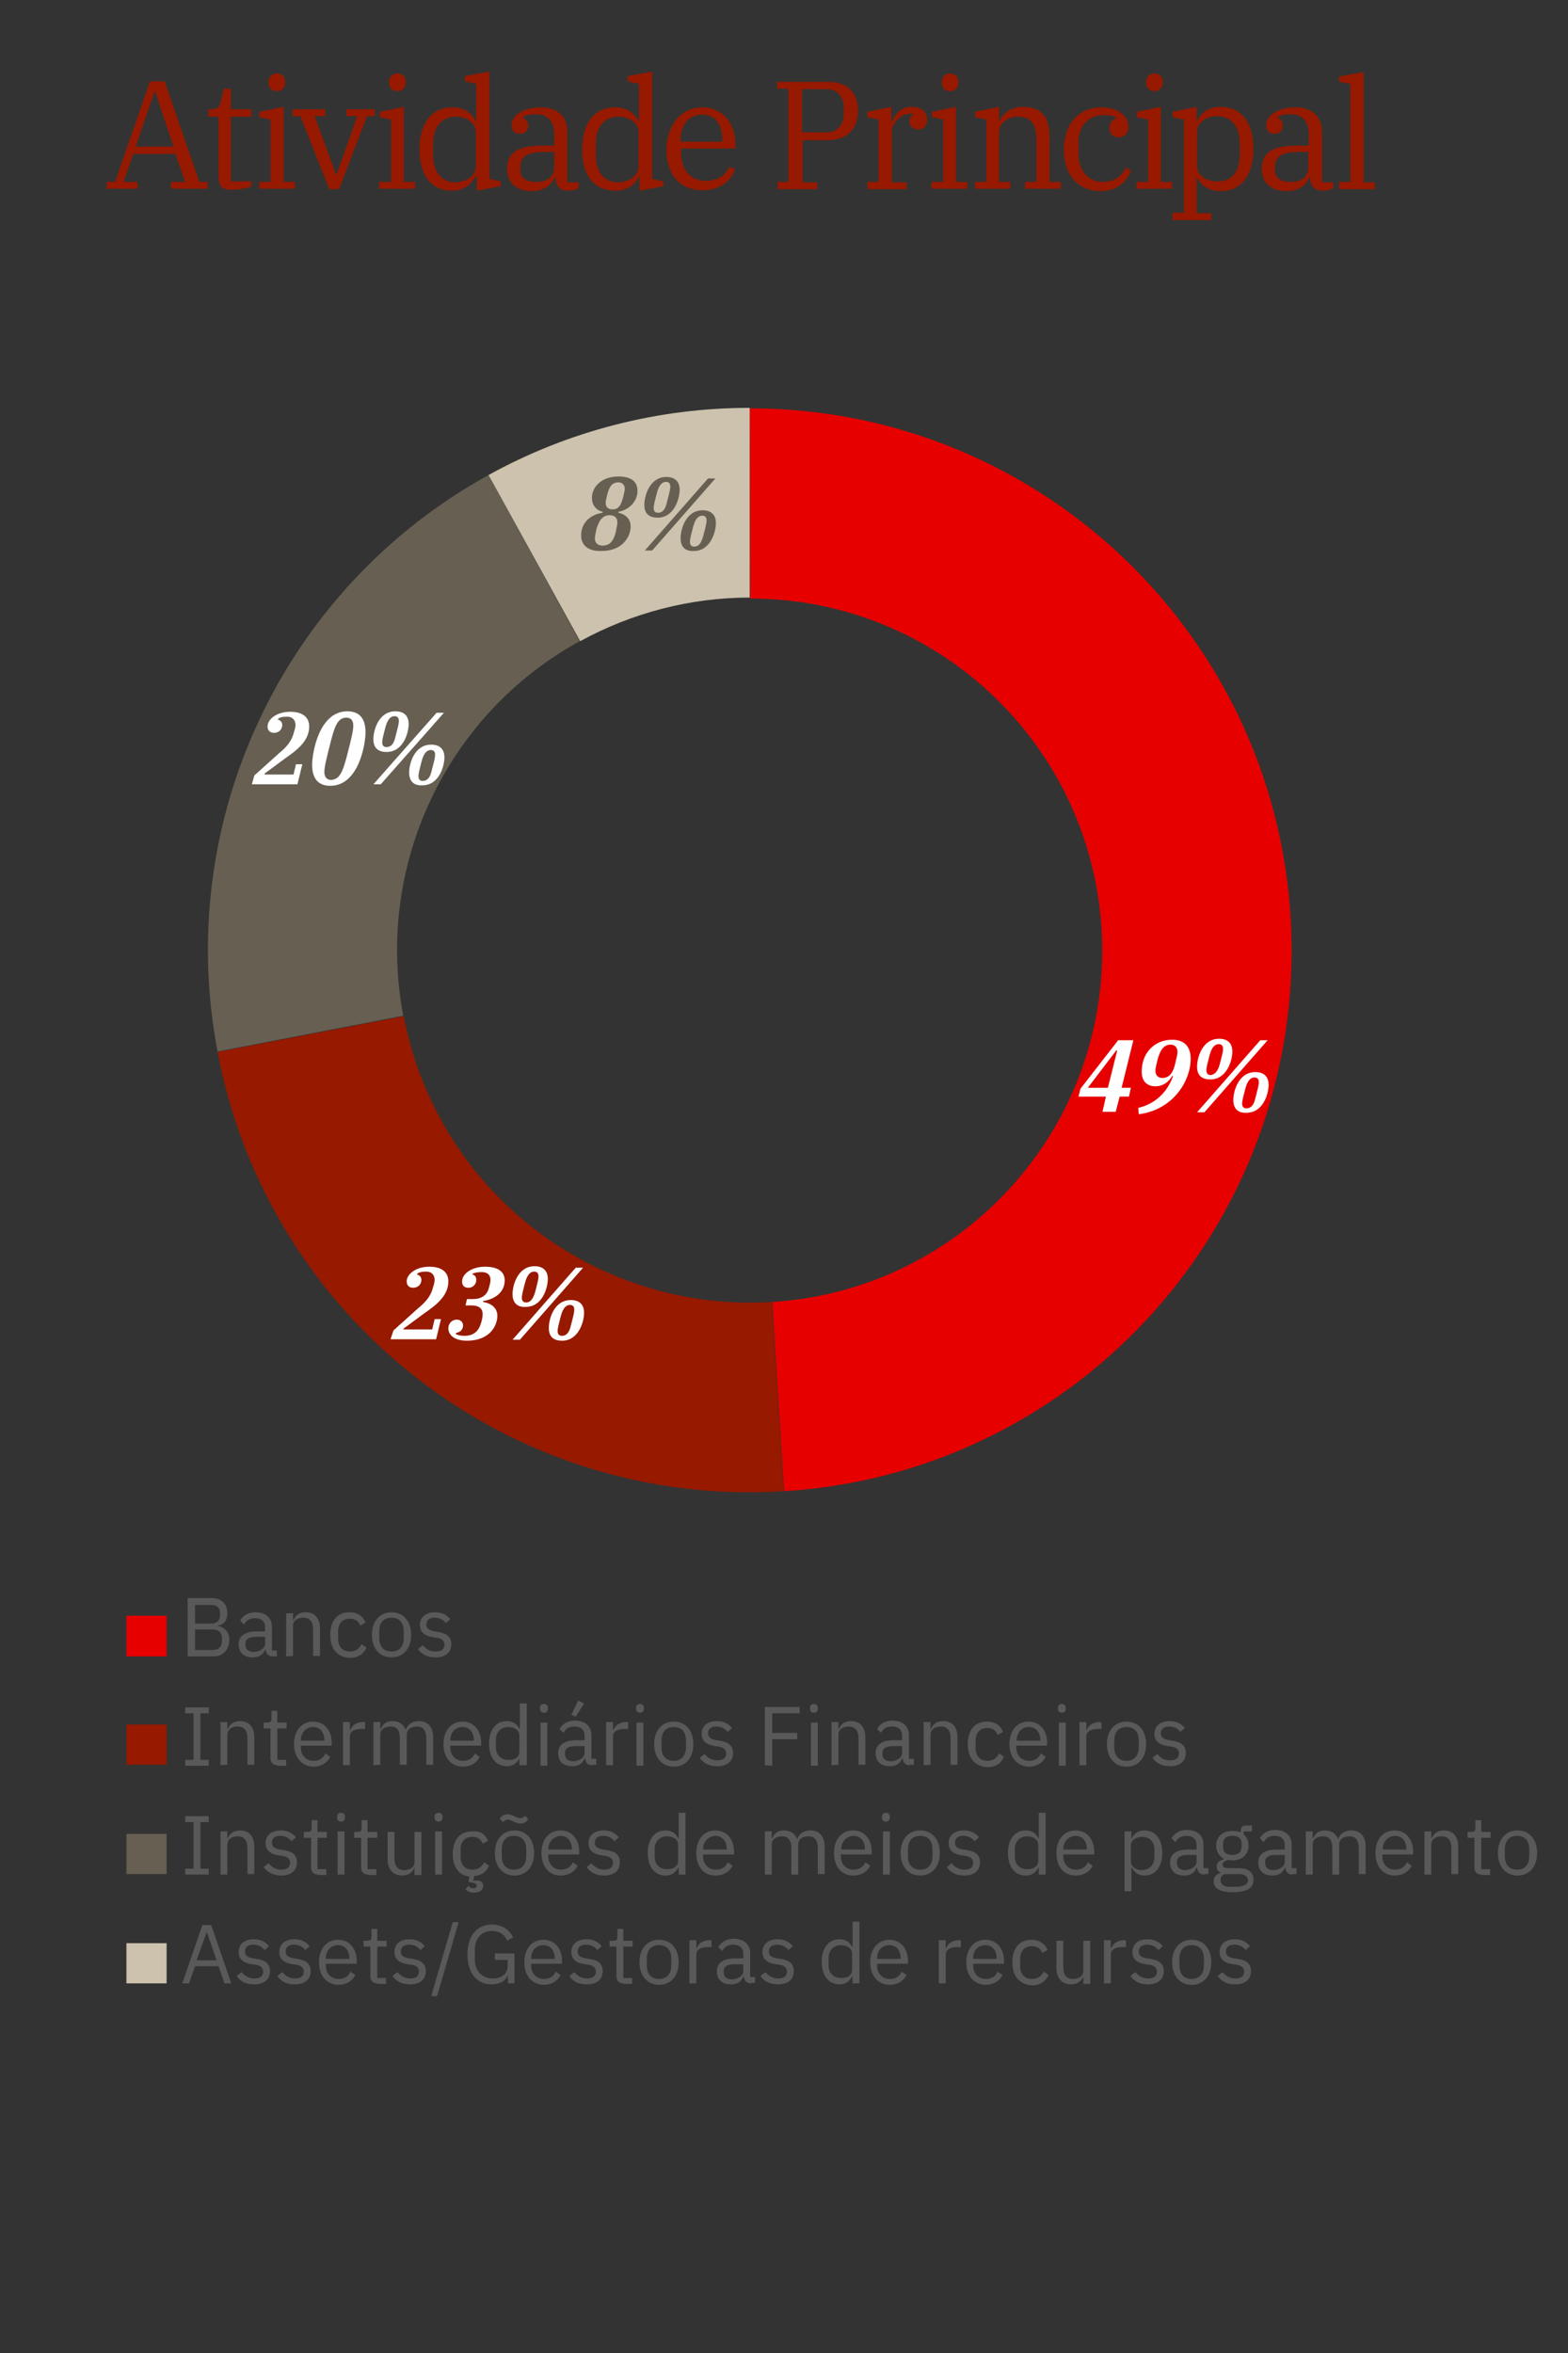<svg xmlns="http://www.w3.org/2000/svg" xmlns:xlink="http://www.w3.org/1999/xlink" id="Camada_1" x="0px" y="0px" viewBox="0 0 320 480" style="enable-background:new 0 0 320 480;" xml:space="preserve"><rect x="0" y="0" width="320" height="480" fill="#333333" stroke="none"/><style type="text/css">	.st0{fill-rule:evenodd;clip-rule:evenodd;fill:#E60000;}	.st1{fill-rule:evenodd;clip-rule:evenodd;fill:#961900;}	.st2{fill-rule:evenodd;clip-rule:evenodd;fill:#665F52;}	.st3{fill-rule:evenodd;clip-rule:evenodd;fill:#CCC2AD;}	.st4{fill:#595959;}	.st5{fill:#FFFFFF;}	.st6{fill:#665F52;}	.st7{fill:#961900;}</style><g>	<path class="st0" d="M153,83.3c61.1,0,110.6,49.5,110.6,110.6c0,58.4-45.4,106.7-103.6,110.3l-2.4-38.6  c39.6-2.5,69.7-36.6,67.2-76.2c-2.4-37.9-33.8-67.3-71.7-67.3L153,83.3z"></path></g><g>	<path class="st1" d="M159.9,304.2c-55.6,3.5-105.1-34.9-115.5-89.6l38-7.3c6.8,35.6,39,60.5,75.1,58.3L159.9,304.2z"></path></g><g>	<path class="st2" d="M44.4,214.5c-9-47,13.4-94.5,55.3-117.6l18.6,33.9c-27.3,15-41.8,45.9-36,76.4L44.4,214.5z"></path></g><g>	<path class="st3" d="M99.7,96.9c16.3-9,34.6-13.7,53.3-13.7v38.7c-12.1,0-24,3.1-34.6,8.9L99.7,96.9z"></path></g><g>	<polygon class="st0" points="25.8,329.6 34,329.6 34,337.9 25.8,337.9  "></polygon></g><g>	<g>		<g>			<path class="st4" d="M38.3,326h4.9c2,0,3.2,1.2,3.2,3.1c0,1.8-1.1,2.4-1.9,2.5v0.1c0.8,0.1,2.3,0.8,2.3,2.8s-1.3,3.4-3.1,3.4    h-5.4V326z M39.8,331.2h3.3c1.1,0,1.8-0.6,1.8-1.6V329c0-1.1-0.7-1.6-1.8-1.6h-3.3V331.2z M39.8,336.6h3.5c1.2,0,2-0.6,2-1.8    v-0.6c0-1.2-0.7-1.8-2-1.8h-3.5V336.6z"></path>			<path class="st4" d="M55.7,337.9c-1,0-1.4-0.6-1.5-1.4h-0.1c-0.4,1.1-1.3,1.6-2.5,1.6c-1.9,0-2.9-1-2.9-2.7    c0-1.6,1.2-2.6,3.7-2.6h1.7V332c0-1.2-0.7-1.9-2.1-1.9c-1.1,0-1.8,0.5-2.2,1.3l-0.8-0.8c0.5-0.9,1.5-1.7,3.1-1.7    c2.1,0,3.4,1.1,3.4,3v4.8h1v1.2H55.7z M54.1,335.3v-1.4h-1.8c-1.5,0-2.2,0.5-2.2,1.3v0.4c0,0.9,0.7,1.4,1.7,1.4    C53.2,336.9,54.1,336.2,54.1,335.3z"></path>			<path class="st4" d="M58.4,337.9v-8.8h1.4v1.4h0.1c0.4-1,1.2-1.6,2.5-1.6c1.8,0,2.9,1.2,2.9,3.3v5.6h-1.4v-5.4    c0-1.6-0.7-2.4-2-2.4c-1.1,0-2.1,0.5-2.1,1.7v6.1L58.4,337.9L58.4,337.9z"></path>			<path class="st4" d="M67.4,333.5c0-2.8,1.4-4.6,3.9-4.6c1.7,0,2.8,0.8,3.3,2.1l-1.1,0.6c-0.3-0.9-1.1-1.4-2.1-1.4    c-1.6,0-2.4,1.1-2.4,2.6v1.5c0,1.5,0.8,2.6,2.4,2.6c1.1,0,1.9-0.5,2.4-1.5l1,0.7c-0.6,1.3-1.7,2.1-3.4,2.1    C68.8,338.1,67.4,336.3,67.4,333.5z"></path>			<path class="st4" d="M75.9,333.5c0-2.8,1.6-4.6,4-4.6s4,1.8,4,4.6c0,2.8-1.6,4.6-4,4.6S75.9,336.3,75.9,333.5z M82.4,334.1v-1.3    c0-1.9-1-2.8-2.5-2.8s-2.5,0.9-2.5,2.8v1.3c0,1.9,1,2.8,2.5,2.8S82.4,336,82.4,334.1z"></path>			<path class="st4" d="M85.3,336.4l1-0.8c0.7,0.9,1.5,1.3,2.6,1.3c1.2,0,1.8-0.5,1.8-1.4c0-0.7-0.4-1.2-1.5-1.4l-0.7-0.1    c-1.6-0.2-2.8-0.9-2.8-2.5c0-1.7,1.3-2.6,3.1-2.6c1.4,0,2.3,0.5,3.1,1.4l-0.9,0.8c-0.4-0.5-1.1-1.1-2.3-1.1    c-1.1,0-1.7,0.5-1.7,1.4c0,0.8,0.6,1.2,1.7,1.4l0.7,0.1c1.9,0.3,2.7,1.1,2.7,2.5c0,1.7-1.2,2.7-3.2,2.7    C87.1,338.1,86,337.4,85.3,336.4z"></path>		</g>	</g></g><g>	<polygon class="st1" points="25.8,351.8 34,351.8 34,360 25.8,360  "></polygon></g><g>	<g>		<g>			<path class="st4" d="M37.8,360.1V359h1.7v-9.5h-1.7v-1.2h4.8v1.2h-1.7v9.5h1.7v1.2h-4.8V360.1z"></path>			<path class="st4" d="M45,360.1v-8.8h1.4v1.4h0.1c0.4-1,1.2-1.6,2.5-1.6c1.8,0,2.9,1.2,2.9,3.3v5.6h-1.4v-5.4c0-1.6-0.7-2.4-2-2.4    c-1.1,0-2.1,0.5-2.1,1.7v6.1L45,360.1L45,360.1z"></path>			<path class="st4" d="M56.6,360.1c-0.9,0-1.4-0.6-1.4-1.4v-6.1h-1.4v-1.2h0.8c0.6,0,0.8-0.2,0.8-0.8V349h1.2v2.4h1.9v1.2h-1.9v6.4    h1.8v1.2h-1.8V360.1z"></path>			<path class="st4" d="M60,355.8c0-2.8,1.6-4.6,3.9-4.6s3.8,1.8,3.8,4.3v0.6h-6.3v0.4c0,1.5,1,2.7,2.6,2.7c1.1,0,2-0.5,2.4-1.5    l1,0.7c-0.6,1.2-1.8,2-3.5,2C61.6,360.3,60,358.5,60,355.8z M61.4,355v0.1h4.8v-0.2c0-1.5-0.9-2.6-2.3-2.6    C62.5,352.3,61.4,353.4,61.4,355z"></path>			<path class="st4" d="M70,360.1v-8.8h1.4v1.6h0.1c0.3-0.8,1.1-1.6,2.5-1.6h0.5v1.4h-0.8c-1.5,0-2.3,0.6-2.3,1.5v5.9H70z"></path>			<path class="st4" d="M76.2,360.1v-8.8h1.4v1.4h0.1c0.4-0.9,1-1.6,2.4-1.6c1.2,0,2.2,0.5,2.7,1.8l0,0c0.3-1,1.2-1.8,2.7-1.8    c1.8,0,2.9,1.2,2.9,3.3v5.6H87v-5.4c0-1.5-0.6-2.4-1.9-2.4c-1.1,0-2.1,0.5-2.1,1.7v6.1h-1.4v-5.4c0-1.6-0.6-2.4-1.9-2.4    c-1.1,0-2.1,0.5-2.1,1.7v6.1L76.2,360.1L76.2,360.1z"></path>			<path class="st4" d="M90.5,355.8c0-2.8,1.6-4.6,3.9-4.6s3.8,1.8,3.8,4.3v0.6h-6.3v0.4c0,1.5,1,2.7,2.6,2.7c1.1,0,2-0.5,2.4-1.5    l1,0.7c-0.6,1.2-1.8,2-3.5,2C92,360.3,90.5,358.5,90.5,355.8z M91.9,355v0.1h4.8v-0.2c0-1.5-0.9-2.6-2.3-2.6    C92.9,352.3,91.9,353.4,91.9,355z"></path>			<path class="st4" d="M106,358.7L106,358.7c-0.6,1.1-1.4,1.6-2.6,1.6c-2.2,0-3.6-1.8-3.6-4.6s1.4-4.6,3.6-4.6    c1.2,0,2.1,0.5,2.6,1.6h0.1v-5.2h1.4v12.6H106V358.7z M106,357.3V354c0-1-1-1.7-2.3-1.7c-1.5,0-2.5,1.1-2.5,2.6v1.5    c0,1.6,1,2.6,2.5,2.6C105,359.1,106,358.5,106,357.3z"></path>			<path class="st4" d="M110.2,348.6v-0.2c0-0.5,0.3-0.8,0.8-0.8s0.8,0.3,0.8,0.8v0.2c0,0.5-0.3,0.8-0.8,0.8S110.2,349,110.2,348.6z     M110.3,351.4h1.4v8.8h-1.4V351.4z"></path>			<path class="st4" d="M120.9,360.1c-1,0-1.4-0.6-1.5-1.4h-0.1c-0.4,1.1-1.3,1.6-2.5,1.6c-1.9,0-2.9-1-2.9-2.7    c0-1.6,1.2-2.6,3.7-2.6h1.7v-0.9c0-1.2-0.7-1.9-2.1-1.9c-1.1,0-1.8,0.5-2.2,1.3l-0.8-0.8c0.5-0.9,1.5-1.7,3.1-1.7    c2.1,0,3.4,1.1,3.4,3v4.8h1v1.2h-0.8V360.1z M119.3,357.6v-1.4h-1.8c-1.5,0-2.2,0.5-2.2,1.3v0.4c0,0.9,0.7,1.4,1.7,1.4    C118.4,359.2,119.3,358.5,119.3,357.6z M117.5,350.2l-0.9-0.4l1.4-2.9l1.2,0.6L117.5,350.2z"></path>			<path class="st4" d="M123.7,360.1v-8.8h1.4v1.6h0.1c0.3-0.8,1.1-1.6,2.5-1.6h0.5v1.4h-0.8c-1.5,0-2.3,0.6-2.3,1.5v5.9H123.7z"></path>			<path class="st4" d="M129.8,348.6v-0.2c0-0.5,0.3-0.8,0.8-0.8s0.8,0.3,0.8,0.8v0.2c0,0.5-0.3,0.8-0.8,0.8S129.8,349,129.8,348.6z     M129.9,351.4h1.4v8.8h-1.4V351.4z"></path>			<path class="st4" d="M133.5,355.8c0-2.8,1.6-4.6,4-4.6s4,1.8,4,4.6c0,2.8-1.6,4.6-4,4.6S133.5,358.5,133.5,355.8z M140,356.4    v-1.3c0-1.9-1-2.8-2.5-2.8s-2.5,0.9-2.5,2.8v1.3c0,1.9,1,2.8,2.5,2.8S140,358.2,140,356.4z"></path>			<path class="st4" d="M142.8,358.6l1-0.8c0.7,0.9,1.5,1.3,2.6,1.3c1.2,0,1.8-0.5,1.8-1.4c0-0.7-0.4-1.2-1.5-1.4l-0.7-0.1    c-1.6-0.2-2.8-0.9-2.8-2.5c0-1.7,1.3-2.6,3.1-2.6c1.4,0,2.3,0.5,3.1,1.4l-0.9,0.8c-0.4-0.5-1.1-1.1-2.3-1.1    c-1.1,0-1.7,0.5-1.7,1.4c0,0.8,0.6,1.2,1.7,1.4l0.7,0.1c1.9,0.3,2.7,1.1,2.7,2.5c0,1.7-1.2,2.7-3.2,2.7    C144.7,360.3,143.6,359.7,142.8,358.6z"></path>			<path class="st4" d="M156.1,360.1v-11.9h7.1v1.3h-5.6v4h5.1v1.3h-5.1v5.4L156.1,360.1L156.1,360.1z"></path>			<path class="st4" d="M165.3,348.6v-0.2c0-0.5,0.3-0.8,0.8-0.8s0.8,0.3,0.8,0.8v0.2c0,0.5-0.3,0.8-0.8,0.8S165.3,349,165.3,348.6z     M165.5,351.4h1.4v8.8h-1.4V351.4z"></path>			<path class="st4" d="M169.7,360.1v-8.8h1.4v1.4h0.1c0.4-1,1.2-1.6,2.5-1.6c1.8,0,2.9,1.2,2.9,3.3v5.6h-1.4v-5.4    c0-1.6-0.7-2.4-2-2.4c-1.1,0-2.1,0.5-2.1,1.7v6.1L169.7,360.1L169.7,360.1z"></path>			<path class="st4" d="M185.7,360.1c-1,0-1.4-0.6-1.5-1.4h-0.1c-0.4,1.1-1.3,1.6-2.5,1.6c-1.9,0-2.9-1-2.9-2.7    c0-1.6,1.2-2.6,3.7-2.6h1.7v-0.9c0-1.2-0.7-1.9-2.1-1.9c-1.1,0-1.8,0.5-2.2,1.3l-0.8-0.8c0.5-0.9,1.5-1.7,3.1-1.7    c2.1,0,3.4,1.1,3.4,3v4.8h1v1.2h-0.8V360.1z M184.1,357.6v-1.4h-1.8c-1.5,0-2.2,0.5-2.2,1.3v0.4c0,0.9,0.7,1.4,1.7,1.4    C183.2,359.2,184.1,358.5,184.1,357.6z"></path>			<path class="st4" d="M188.5,360.1v-8.8h1.4v1.4h0.1c0.4-1,1.2-1.6,2.5-1.6c1.8,0,2.9,1.2,2.9,3.3v5.6H194v-5.4    c0-1.6-0.7-2.4-2-2.4c-1.1,0-2.1,0.5-2.1,1.7v6.1L188.5,360.1L188.5,360.1z"></path>			<path class="st4" d="M197.5,355.8c0-2.8,1.4-4.6,3.9-4.6c1.7,0,2.8,0.8,3.3,2.1l-1.1,0.6c-0.3-0.9-1.1-1.4-2.1-1.4    c-1.6,0-2.4,1.1-2.4,2.6v1.5c0,1.5,0.8,2.6,2.4,2.6c1.1,0,1.9-0.5,2.4-1.5l1,0.7c-0.6,1.3-1.7,2.1-3.4,2.1    C198.9,360.3,197.5,358.6,197.5,355.8z"></path>			<path class="st4" d="M206,355.8c0-2.8,1.6-4.6,3.9-4.6c2.3,0,3.8,1.8,3.8,4.3v0.6h-6.3v0.4c0,1.5,1,2.7,2.6,2.7    c1.1,0,2-0.5,2.4-1.5l1,0.7c-0.6,1.2-1.8,2-3.5,2C207.6,360.3,206,358.5,206,355.8z M207.5,355v0.1h4.8v-0.2    c0-1.5-0.9-2.6-2.3-2.6C208.5,352.3,207.5,353.4,207.5,355z"></path>			<path class="st4" d="M215.9,348.6v-0.2c0-0.5,0.3-0.8,0.8-0.8s0.8,0.3,0.8,0.8v0.2c0,0.5-0.3,0.8-0.8,0.8S215.9,349,215.9,348.6z     M216.1,351.4h1.4v8.8h-1.4V351.4z"></path>			<path class="st4" d="M220.3,360.1v-8.8h1.4v1.6h0.1c0.3-0.8,1.1-1.6,2.5-1.6h0.5v1.4H224c-1.5,0-2.3,0.6-2.3,1.5v5.9H220.3z"></path>			<path class="st4" d="M225.9,355.8c0-2.8,1.6-4.6,4-4.6s4,1.8,4,4.6c0,2.8-1.6,4.6-4,4.6S225.9,358.5,225.9,355.8z M232.4,356.4    v-1.3c0-1.9-1-2.8-2.5-2.8s-2.5,0.9-2.5,2.8v1.3c0,1.9,1,2.8,2.5,2.8S232.4,358.2,232.4,356.4z"></path>			<path class="st4" d="M235.2,358.6l1-0.8c0.7,0.9,1.5,1.3,2.6,1.3c1.2,0,1.8-0.5,1.8-1.4c0-0.7-0.4-1.2-1.5-1.4l-0.7-0.1    c-1.6-0.2-2.8-0.9-2.8-2.5c0-1.7,1.3-2.6,3.1-2.6c1.4,0,2.3,0.5,3.1,1.4l-0.9,0.8c-0.4-0.5-1.1-1.1-2.3-1.1    c-1.1,0-1.7,0.5-1.7,1.4c0,0.8,0.6,1.2,1.7,1.4l0.7,0.1c1.9,0.3,2.7,1.1,2.7,2.5c0,1.7-1.2,2.7-3.2,2.7    C237.1,360.3,236,359.7,235.2,358.6z"></path>		</g>	</g></g><g>	<polygon class="st2" points="25.8,374.1 34,374.1 34,382.3 25.8,382.3  "></polygon></g><g>	<g>		<g>			<path class="st4" d="M37.8,382.4v-1.2h1.7v-9.5h-1.7v-1.2h4.8v1.2h-1.7v9.5h1.7v1.2H37.8z"></path>			<path class="st4" d="M45,382.4v-8.8h1.4v1.4h0.1c0.4-1,1.2-1.6,2.5-1.6c1.8,0,2.9,1.2,2.9,3.3v5.6h-1.4V377c0-1.6-0.7-2.4-2-2.4    c-1.1,0-2.1,0.5-2.1,1.7v6.1L45,382.4L45,382.4z"></path>			<path class="st4" d="M53.8,380.9l1-0.8c0.7,0.8,1.5,1.3,2.6,1.3c1.2,0,1.8-0.5,1.8-1.4c0-0.7-0.4-1.2-1.5-1.4l-0.7-0.1    c-1.6-0.2-2.8-0.9-2.8-2.5c0-1.7,1.3-2.6,3.1-2.6c1.4,0,2.3,0.5,3.1,1.4l-0.9,0.8c-0.4-0.5-1.1-1.1-2.3-1.1    c-1.1,0-1.7,0.5-1.7,1.4s0.6,1.2,1.7,1.4l0.7,0.1c1.9,0.3,2.7,1.1,2.7,2.5c0,1.7-1.2,2.7-3.2,2.7    C55.7,382.6,54.6,381.9,53.8,380.9z"></path>			<path class="st4" d="M64.9,382.4c-0.9,0-1.4-0.6-1.4-1.4v-6.1H62v-1.2h0.8c0.6,0,0.8-0.2,0.8-0.8v-1.6h1.2v2.4h1.9v1.2h-1.9v6.4    h1.8v1.2h-1.7V382.4z"></path>			<path class="st4" d="M68.8,370.8v-0.2c0-0.5,0.3-0.8,0.8-0.8s0.8,0.3,0.8,0.8v0.2c0,0.5-0.3,0.8-0.8,0.8S68.8,371.3,68.8,370.8z     M68.9,373.6h1.4v8.8h-1.4V373.6z"></path>			<path class="st4" d="M75.1,382.4c-0.9,0-1.4-0.6-1.4-1.4v-6.1h-1.4v-1.2H73c0.6,0,0.8-0.2,0.8-0.8v-1.6H75v2.4h2v1.2h-2v6.4h1.8    v1.2h-1.7V382.4z"></path>			<path class="st4" d="M84.6,381L84.6,381c-0.4,0.8-1.1,1.6-2.5,1.6c-1.8,0-3-1.2-3-3.3v-5.6h1.4v5.4c0,1.6,0.7,2.4,2,2.4    c1.1,0,2.1-0.5,2.1-1.7v-6.1H86v8.8h-1.4V381z"></path>			<path class="st4" d="M88.7,370.8v-0.2c0-0.5,0.3-0.8,0.8-0.8s0.8,0.3,0.8,0.8v0.2c0,0.5-0.3,0.8-0.8,0.8S88.7,371.3,88.7,370.8z     M88.8,373.6h1.4v8.8h-1.4V373.6z"></path>			<path class="st4" d="M99.6,375.5l-1.1,0.6c-0.3-0.9-1.1-1.4-2.1-1.4c-1.6,0-2.4,1.1-2.4,2.6v1.5c0,1.5,0.8,2.6,2.4,2.6    c1.1,0,1.9-0.5,2.4-1.5l1,0.7c-0.5,1.2-1.5,2-3,2.1l-0.2,0.9l0.1,0.1c0.2-0.1,0.5-0.1,0.7-0.1c0.7,0,1.2,0.4,1.2,1.1    c0,1-0.9,1.4-1.9,1.4c-0.9,0-1.4-0.4-1.7-0.7l0.6-0.7c0.2,0.3,0.5,0.5,1,0.5c0.4,0,0.7-0.2,0.7-0.5s-0.2-0.6-1.2-0.7l-0.5-0.1    l0.2-1.1c-2.2-0.2-3.4-2-3.4-4.6c0-2.8,1.4-4.6,3.9-4.6C98.1,373.4,99.1,374.3,99.6,375.5z"></path>			<path class="st4" d="M101,378c0-2.8,1.6-4.6,4-4.6s4,1.8,4,4.6s-1.6,4.6-4,4.6S101,380.8,101,378z M104.8,371.6    c-0.5-0.3-0.9-0.4-1.2-0.4c-0.4,0-0.6,0.2-1,0.5L102,371c0.3-0.5,0.8-0.9,1.6-0.9c0.6,0,1,0.3,1.4,0.4c0.5,0.3,0.9,0.4,1.2,0.4    c0.4,0,0.6-0.2,1-0.5l0.6,0.7c-0.3,0.5-0.8,0.9-1.6,0.9C105.6,372,105.2,371.7,104.8,371.6z M107.4,378.6v-1.3    c0-1.9-1-2.8-2.5-2.8s-2.5,0.9-2.5,2.8v1.3c0,1.9,1,2.8,2.5,2.8S107.4,380.5,107.4,378.6z"></path>			<path class="st4" d="M110.5,378c0-2.8,1.6-4.6,3.9-4.6s3.8,1.8,3.8,4.3v0.6h-6.3v0.4c0,1.5,1,2.7,2.6,2.7c1.1,0,2-0.5,2.4-1.5    l1,0.7c-0.6,1.2-1.8,2-3.5,2C112.1,382.6,110.5,380.8,110.5,378z M111.9,377.2v0.1h4.8v-0.2c0-1.5-0.9-2.6-2.3-2.6    C113,374.6,111.9,375.7,111.9,377.2z"></path>			<path class="st4" d="M119.7,380.9l1-0.8c0.7,0.8,1.5,1.3,2.6,1.3c1.2,0,1.8-0.5,1.8-1.4c0-0.7-0.4-1.2-1.5-1.4l-0.7-0.1    c-1.6-0.2-2.8-0.9-2.8-2.5c0-1.7,1.3-2.6,3.1-2.6c1.4,0,2.3,0.5,3.1,1.4l-0.9,0.8c-0.4-0.5-1.1-1.1-2.3-1.1    c-1.1,0-1.7,0.5-1.7,1.4s0.6,1.2,1.7,1.4l0.7,0.1c1.9,0.3,2.7,1.1,2.7,2.5c0,1.7-1.2,2.7-3.2,2.7    C121.5,382.6,120.5,381.9,119.7,380.9z"></path>			<path class="st4" d="M138.4,381L138.4,381c-0.6,1.1-1.4,1.6-2.6,1.6c-2.2,0-3.6-1.8-3.6-4.6s1.4-4.6,3.6-4.6    c1.2,0,2.1,0.5,2.6,1.6h0.1v-5.2h1.4v12.6h-1.4V381H138.4z M138.4,379.6v-3.3c0-1-1-1.7-2.3-1.7c-1.5,0-2.5,1.1-2.5,2.6v1.5    c0,1.6,1,2.6,2.5,2.6C137.4,381.4,138.4,380.7,138.4,379.6z"></path>			<path class="st4" d="M142.1,378c0-2.8,1.6-4.6,3.9-4.6c2.3,0,3.8,1.8,3.8,4.3v0.6h-6.3v0.4c0,1.5,1,2.7,2.6,2.7    c1.1,0,2-0.5,2.4-1.5l1,0.7c-0.6,1.2-1.8,2-3.5,2C143.6,382.6,142.1,380.8,142.1,378z M143.5,377.2v0.1h4.8v-0.2    c0-1.5-0.9-2.6-2.3-2.6C144.5,374.6,143.5,375.7,143.5,377.2z"></path>			<path class="st4" d="M156.1,382.4v-8.8h1.4v1.4h0.1c0.4-0.9,1-1.6,2.4-1.6c1.2,0,2.2,0.5,2.7,1.8l0,0c0.3-1,1.2-1.8,2.7-1.8    c1.8,0,2.9,1.2,2.9,3.3v5.6h-1.4V377c0-1.5-0.6-2.4-1.9-2.4c-1.1,0-2.1,0.5-2.1,1.7v6.1h-1.4V377c0-1.6-0.6-2.4-1.9-2.4    c-1.1,0-2.1,0.5-2.1,1.7v6.1L156.1,382.4L156.1,382.4z"></path>			<path class="st4" d="M170.2,378c0-2.8,1.6-4.6,3.9-4.6c2.3,0,3.8,1.8,3.8,4.3v0.6h-6.3v0.4c0,1.5,1,2.7,2.6,2.7    c1.1,0,2-0.5,2.4-1.5l1,0.7c-0.6,1.2-1.8,2-3.5,2C171.8,382.6,170.2,380.8,170.2,378z M171.7,377.2v0.1h4.8v-0.2    c0-1.5-0.9-2.6-2.3-2.6C172.7,374.6,171.7,375.7,171.7,377.2z"></path>			<path class="st4" d="M180,370.8v-0.2c0-0.5,0.3-0.8,0.8-0.8s0.8,0.3,0.8,0.8v0.2c0,0.5-0.3,0.8-0.8,0.8S180,371.3,180,370.8z     M180.2,373.6h1.4v8.8h-1.4V373.6z"></path>			<path class="st4" d="M183.8,378c0-2.8,1.6-4.6,4-4.6s4,1.8,4,4.6s-1.6,4.6-4,4.6S183.8,380.8,183.8,378z M190.3,378.6v-1.3    c0-1.9-1-2.8-2.5-2.8s-2.5,0.9-2.5,2.8v1.3c0,1.9,1,2.8,2.5,2.8S190.3,380.5,190.3,378.6z"></path>			<path class="st4" d="M193.2,380.9l1-0.8c0.7,0.8,1.5,1.3,2.6,1.3c1.2,0,1.8-0.5,1.8-1.4c0-0.7-0.4-1.2-1.5-1.4l-0.7-0.1    c-1.6-0.2-2.8-0.9-2.8-2.5c0-1.7,1.3-2.6,3.1-2.6c1.4,0,2.3,0.5,3.1,1.4l-0.9,0.8c-0.4-0.5-1.1-1.1-2.3-1.1    c-1.1,0-1.7,0.5-1.7,1.4s0.6,1.2,1.7,1.4l0.7,0.1c1.9,0.3,2.7,1.1,2.7,2.5c0,1.7-1.2,2.7-3.2,2.7    C195,382.6,194,381.9,193.2,380.9z"></path>			<path class="st4" d="M211.9,381L211.9,381c-0.6,1.1-1.4,1.6-2.6,1.6c-2.2,0-3.6-1.8-3.6-4.6s1.4-4.6,3.6-4.6    c1.2,0,2.1,0.5,2.6,1.6h0.1v-5.2h1.4v12.6H212V381H211.9z M211.9,379.6v-3.3c0-1-1-1.7-2.3-1.7c-1.5,0-2.5,1.1-2.5,2.6v1.5    c0,1.6,1,2.6,2.5,2.6C210.9,381.4,211.9,380.7,211.9,379.6z"></path>			<path class="st4" d="M215.6,378c0-2.8,1.6-4.6,3.9-4.6c2.3,0,3.8,1.8,3.8,4.3v0.6H217v0.4c0,1.5,1,2.7,2.6,2.7    c1.1,0,2-0.5,2.4-1.5l1,0.7c-0.6,1.2-1.8,2-3.5,2C217.1,382.6,215.6,380.8,215.6,378z M217,377.2v0.1h4.8v-0.2    c0-1.5-0.9-2.6-2.3-2.6C218,374.6,217,375.7,217,377.2z"></path>			<path class="st4" d="M229.5,373.6h1.4v1.4h0.1c0.5-1.1,1.4-1.6,2.6-1.6c2.2,0,3.6,1.8,3.6,4.6s-1.4,4.6-3.6,4.6    c-1.2,0-2-0.5-2.6-1.6h-0.1v4.8h-1.4V373.6z M235.6,378.8v-1.5c0-1.6-1-2.6-2.5-2.6c-1.2,0-2.3,0.7-2.3,1.7v3.3    c0,1.1,1,1.8,2.3,1.8C234.7,381.4,235.6,380.3,235.6,378.8z"></path>			<path class="st4" d="M245.8,382.4c-1,0-1.4-0.6-1.5-1.4h-0.1c-0.4,1.1-1.3,1.6-2.5,1.6c-1.9,0-2.9-1-2.9-2.7    c0-1.6,1.2-2.6,3.7-2.6h1.7v-0.9c0-1.2-0.7-1.9-2.1-1.9c-1.1,0-1.8,0.5-2.2,1.3l-0.8-0.8c0.5-0.9,1.5-1.7,3.1-1.7    c2.1,0,3.4,1.1,3.4,3v4.8h1v1.2h-0.8V382.4z M244.2,379.8v-1.4h-1.8c-1.5,0-2.2,0.5-2.2,1.3v0.4c0,0.9,0.7,1.4,1.7,1.4    C243.2,381.4,244.2,380.7,244.2,379.8z"></path>			<path class="st4" d="M251.6,386c-2.7,0-3.9-0.8-3.9-2.2c0-1,0.5-1.5,1.4-1.7V382c-0.5-0.2-0.8-0.6-0.8-1.2c0-0.9,0.6-1.3,1.5-1.5    v-0.1c-1-0.5-1.6-1.5-1.6-2.7c0-1.8,1.3-3,3.3-3c0.6,0,1.2,0.1,1.7,0.3v-0.2c0-0.7,0.3-1.2,1-1.2h1.3v1.2h-1.7v0.6    c0.6,0.5,1,1.3,1,2.3c0,1.8-1.3,3-3.3,3c-0.3,0-0.6,0-0.8-0.1c-0.6,0.2-1.2,0.4-1.2,1c0,0.5,0.5,0.7,1.3,0.7h1.9    c2.2,0,3.1,0.9,3.1,2.3C255.9,385.2,254.4,386,251.6,386z M252.8,382.3h-2.9c-0.6,0.3-0.8,0.6-0.8,1.2c0,0.8,0.5,1.4,1.9,1.4h1.3    c1.5,0,2.4-0.5,2.4-1.4C254.6,382.8,254.1,382.3,252.8,382.3z M253.4,376.7v-0.5c0-1.2-0.7-1.7-1.9-1.7s-1.9,0.5-1.9,1.7v0.5    c0,1.2,0.7,1.7,1.9,1.7S253.4,377.8,253.4,376.7z"></path>			<path class="st4" d="M263.8,382.4c-1,0-1.4-0.6-1.5-1.4h-0.1c-0.4,1.1-1.3,1.6-2.5,1.6c-1.9,0-2.9-1-2.9-2.7    c0-1.6,1.2-2.6,3.7-2.6h1.7v-0.9c0-1.2-0.7-1.9-2.1-1.9c-1.1,0-1.8,0.5-2.2,1.3l-0.8-0.8c0.5-0.9,1.5-1.7,3.1-1.7    c2.1,0,3.4,1.1,3.4,3v4.8h1v1.2h-0.8V382.4z M262.2,379.8v-1.4h-1.8c-1.5,0-2.2,0.5-2.2,1.3v0.4c0,0.9,0.7,1.4,1.7,1.4    C261.3,381.4,262.2,380.7,262.2,379.8z"></path>			<path class="st4" d="M266.5,382.4v-8.8h1.4v1.4h0.1c0.4-0.9,1-1.6,2.4-1.6c1.2,0,2.2,0.5,2.7,1.8l0,0c0.3-1,1.2-1.8,2.7-1.8    c1.8,0,2.9,1.2,2.9,3.3v5.6h-1.4V377c0-1.5-0.6-2.4-1.9-2.4c-1.1,0-2.1,0.5-2.1,1.7v6.1h-1.4V377c0-1.6-0.6-2.4-1.9-2.4    c-1.1,0-2.1,0.5-2.1,1.7v6.1L266.5,382.4L266.5,382.4z"></path>			<path class="st4" d="M280.7,378c0-2.8,1.6-4.6,3.9-4.6s3.8,1.8,3.8,4.3v0.6h-6.3v0.4c0,1.5,1,2.7,2.6,2.7c1.1,0,2-0.5,2.4-1.5    l1,0.7c-0.6,1.2-1.8,2-3.5,2C282.3,382.6,280.7,380.8,280.7,378z M282.2,377.2v0.1h4.8v-0.2c0-1.5-0.9-2.6-2.3-2.6    C283.2,374.6,282.2,375.7,282.2,377.2z"></path>			<path class="st4" d="M290.7,382.4v-8.8h1.4v1.4h0.1c0.4-1,1.2-1.6,2.5-1.6c1.8,0,2.9,1.2,2.9,3.3v5.6h-1.4V377    c0-1.6-0.7-2.4-2-2.4c-1.1,0-2.1,0.5-2.1,1.7v6.1L290.7,382.4L290.7,382.4z"></path>			<path class="st4" d="M302.3,382.4c-0.9,0-1.4-0.6-1.4-1.4v-6.1h-1.4v-1.2h0.8c0.6,0,0.8-0.2,0.8-0.8v-1.6h1.2v2.4h1.9v1.2h-1.9    v6.4h1.8v1.2h-1.8V382.4z"></path>			<path class="st4" d="M305.7,378c0-2.8,1.6-4.6,4-4.6s4,1.8,4,4.6s-1.6,4.6-4,4.6S305.7,380.8,305.7,378z M312.1,378.6v-1.3    c0-1.9-1-2.8-2.5-2.8s-2.5,0.9-2.5,2.8v1.3c0,1.9,1,2.8,2.5,2.8S312.1,380.5,312.1,378.6z"></path>		</g>	</g></g><g>	<polygon class="st3" points="25.8,396.4 34,396.4 34,404.6 25.8,404.6  "></polygon></g><g>	<g>		<g>			<path class="st4" d="M45.8,404.6l-1.2-3.5h-4.8l-1.2,3.5h-1.4l4.1-11.9h1.8l4.1,11.9H45.8z M42.2,394.1L42.2,394.1l-2.1,5.8h4.1    L42.2,394.1z"></path>			<path class="st4" d="M48.3,403.1l1-0.8c0.7,0.8,1.5,1.3,2.6,1.3c1.2,0,1.8-0.5,1.8-1.4c0-0.7-0.4-1.2-1.5-1.4l-0.7-0.1    c-1.6-0.2-2.8-0.9-2.8-2.5c0-1.7,1.3-2.6,3.1-2.6c1.4,0,2.3,0.5,3.1,1.4l-0.9,0.8c-0.4-0.5-1.1-1.1-2.3-1.1    c-1.1,0-1.7,0.5-1.7,1.4s0.6,1.2,1.7,1.4l0.7,0.1c1.9,0.3,2.7,1.1,2.7,2.5c0,1.7-1.2,2.7-3.2,2.7    C50.1,404.8,49.1,404.2,48.3,403.1z"></path>			<path class="st4" d="M56.6,403.1l1-0.8c0.7,0.8,1.5,1.3,2.6,1.3c1.2,0,1.8-0.5,1.8-1.4c0-0.7-0.4-1.2-1.5-1.4l-0.7-0.1    c-1.6-0.2-2.8-0.9-2.8-2.5c0-1.7,1.3-2.6,3.1-2.6c1.4,0,2.3,0.5,3.1,1.4l-0.9,0.8c-0.4-0.5-1.1-1.1-2.3-1.1    c-1.1,0-1.7,0.5-1.7,1.4s0.6,1.2,1.7,1.4l0.7,0.1c1.9,0.3,2.7,1.1,2.7,2.5c0,1.7-1.2,2.7-3.2,2.7    C58.4,404.8,57.4,404.2,56.6,403.1z"></path>			<path class="st4" d="M65.1,400.3c0-2.8,1.6-4.6,3.9-4.6s3.8,1.8,3.8,4.3v0.6h-6.3v0.4c0,1.5,1,2.7,2.6,2.7c1.1,0,2-0.5,2.4-1.5    l1,0.7c-0.6,1.2-1.8,2-3.5,2C66.6,404.8,65.1,403,65.1,400.3z M66.5,399.5v0.1h4.8v-0.2c0-1.5-0.9-2.6-2.3-2.6    C67.5,396.8,66.5,397.9,66.5,399.5z"></path>			<path class="st4" d="M77,404.6c-0.9,0-1.4-0.6-1.4-1.4v-6.1h-1.4v-1.2H75c0.6,0,0.8-0.2,0.8-0.8v-1.6H77v2.4h1.9v1.2H77v6.4h1.8    v1.2H77V404.6z"></path>			<path class="st4" d="M80.1,403.1l1-0.8c0.7,0.8,1.5,1.3,2.6,1.3c1.2,0,1.8-0.5,1.8-1.4c0-0.7-0.4-1.2-1.5-1.4l-0.7-0.1    c-1.6-0.2-2.8-0.9-2.8-2.5c0-1.7,1.3-2.6,3.1-2.6c1.4,0,2.3,0.5,3.1,1.4l-0.9,0.8c-0.4-0.5-1.1-1.1-2.3-1.1    c-1.1,0-1.7,0.5-1.7,1.4s0.6,1.2,1.7,1.4l0.7,0.1c1.9,0.3,2.7,1.1,2.7,2.5c0,1.7-1.2,2.7-3.2,2.7C82,404.8,80.9,404.2,80.1,403.1    z"></path>			<path class="st4" d="M88,407.2l4.4-15.1h1.2l-4.4,15.1H88z"></path>			<path class="st4" d="M103.6,402.9L103.6,402.9c-0.3,1.1-1.5,1.9-3.3,1.9c-2.9,0-4.9-2.2-4.9-6.1s2-6.1,5-6.1    c2.1,0,3.6,1.1,4.3,2.6l-1.2,0.7c-0.5-1.3-1.6-2-3.1-2c-2.1,0-3.5,1.5-3.5,3.9v1.9c0,2.3,1.4,3.9,3.7,3.9c1.6,0,3-0.8,3-2.6v-1.2    H101v-1.3h4v6.1h-1.3L103.6,402.9L103.6,402.9z"></path>			<path class="st4" d="M107,400.3c0-2.8,1.6-4.6,3.9-4.6s3.8,1.8,3.8,4.3v0.6h-6.3v0.4c0,1.5,1,2.7,2.6,2.7c1.1,0,2-0.5,2.4-1.5    l1,0.7c-0.6,1.2-1.8,2-3.5,2C108.5,404.8,107,403,107,400.3z M108.4,399.5v0.1h4.8v-0.2c0-1.5-0.9-2.6-2.3-2.6    C109.4,396.8,108.4,397.9,108.4,399.5z"></path>			<path class="st4" d="M116.2,403.1l1-0.8c0.7,0.8,1.5,1.3,2.6,1.3c1.2,0,1.8-0.5,1.8-1.4c0-0.7-0.4-1.2-1.5-1.4l-0.7-0.1    c-1.6-0.2-2.8-0.9-2.8-2.5c0-1.7,1.3-2.6,3.1-2.6c1.4,0,2.3,0.5,3.1,1.4l-0.9,0.8c-0.4-0.5-1.1-1.1-2.3-1.1    c-1.1,0-1.7,0.5-1.7,1.4s0.6,1.2,1.7,1.4l0.7,0.1c1.9,0.3,2.7,1.1,2.7,2.5c0,1.7-1.2,2.7-3.2,2.7    C118,404.8,116.9,404.2,116.2,403.1z"></path>			<path class="st4" d="M127.2,404.6c-0.9,0-1.4-0.6-1.4-1.4v-6.1h-1.4v-1.2h0.8c0.6,0,0.8-0.2,0.8-0.8v-1.6h1.2v2.4h1.9v1.2h-1.9    v6.4h1.8v1.2h-1.8V404.6z"></path>			<path class="st4" d="M130.5,400.3c0-2.8,1.6-4.6,4-4.6s4,1.8,4,4.6s-1.6,4.6-4,4.6S130.5,403,130.5,400.3z M137,400.9v-1.3    c0-1.9-1-2.8-2.5-2.8s-2.5,0.9-2.5,2.8v1.3c0,1.9,1,2.8,2.5,2.8S137,402.7,137,400.9z"></path>			<path class="st4" d="M140.7,404.6v-8.8h1.4v1.6h0.1c0.3-0.8,1.1-1.6,2.5-1.6h0.5v1.4h-0.8c-1.5,0-2.3,0.6-2.3,1.5v5.9H140.7z"></path>			<path class="st4" d="M153.3,404.6c-1,0-1.4-0.6-1.5-1.4h-0.1c-0.4,1.1-1.3,1.6-2.5,1.6c-1.9,0-2.9-1-2.9-2.7    c0-1.6,1.2-2.6,3.7-2.6h1.7v-0.9c0-1.2-0.7-1.9-2.1-1.9c-1.1,0-1.8,0.5-2.2,1.3l-0.8-0.8c0.5-0.9,1.5-1.7,3.1-1.7    c2.1,0,3.4,1.1,3.4,3v4.8h1v1.2h-0.8V404.6z M151.7,402.1v-1.4h-1.8c-1.5,0-2.2,0.5-2.2,1.3v0.4c0,0.9,0.7,1.4,1.7,1.4    C150.7,403.7,151.7,403,151.7,402.1z"></path>			<path class="st4" d="M155.2,403.1l1-0.8c0.7,0.8,1.5,1.3,2.6,1.3c1.2,0,1.8-0.5,1.8-1.4c0-0.7-0.4-1.2-1.5-1.4l-0.7-0.1    c-1.6-0.2-2.8-0.9-2.8-2.5c0-1.7,1.3-2.6,3.1-2.6c1.4,0,2.3,0.5,3.1,1.4l-0.9,0.8c-0.4-0.5-1.1-1.1-2.3-1.1    c-1.1,0-1.7,0.5-1.7,1.4s0.6,1.2,1.7,1.4l0.7,0.1c1.9,0.3,2.7,1.1,2.7,2.5c0,1.7-1.2,2.7-3.2,2.7    C157.1,404.8,156,404.2,155.2,403.1z"></path>			<path class="st4" d="M173.9,403.2L173.9,403.2c-0.6,1.1-1.4,1.6-2.6,1.6c-2.2,0-3.6-1.8-3.6-4.6s1.4-4.6,3.6-4.6    c1.2,0,2.1,0.5,2.6,1.6h0.1V392h1.4v12.6H174v-1.4H173.9z M173.9,401.8v-3.3c0-1-1-1.7-2.3-1.7c-1.5,0-2.5,1.1-2.5,2.6v1.5    c0,1.6,1,2.6,2.5,2.6C172.9,403.6,173.9,403,173.9,401.8z"></path>			<path class="st4" d="M177.6,400.3c0-2.8,1.6-4.6,3.9-4.6c2.3,0,3.8,1.8,3.8,4.3v0.6H179v0.4c0,1.5,1,2.7,2.6,2.7    c1.1,0,2-0.5,2.4-1.5l1,0.7c-0.6,1.2-1.8,2-3.5,2C179.1,404.8,177.6,403,177.6,400.3z M179,399.5v0.1h4.8v-0.2    c0-1.5-0.9-2.6-2.3-2.6C180,396.8,179,397.9,179,399.5z"></path>			<path class="st4" d="M191.6,404.6v-8.8h1.4v1.6h0.1c0.3-0.8,1.1-1.6,2.5-1.6h0.5v1.4h-0.8c-1.5,0-2.3,0.6-2.3,1.5v5.9H191.6z"></path>			<path class="st4" d="M197.2,400.3c0-2.8,1.6-4.6,3.9-4.6c2.3,0,3.8,1.8,3.8,4.3v0.6h-6.3v0.4c0,1.5,1,2.7,2.6,2.7    c1.1,0,2-0.5,2.4-1.5l1,0.7c-0.6,1.2-1.8,2-3.5,2C198.7,404.8,197.2,403,197.2,400.3z M198.6,399.5v0.1h4.8v-0.2    c0-1.5-0.9-2.6-2.3-2.6C199.6,396.8,198.6,397.9,198.6,399.5z"></path>			<path class="st4" d="M206.6,400.3c0-2.8,1.4-4.6,3.9-4.6c1.7,0,2.8,0.9,3.3,2.1l-1.1,0.6c-0.3-0.9-1.1-1.4-2.1-1.4    c-1.6,0-2.4,1.1-2.4,2.6v1.5c0,1.5,0.8,2.6,2.4,2.6c1.1,0,1.9-0.5,2.4-1.5l1,0.7c-0.6,1.3-1.7,2.1-3.4,2.1    C208,404.8,206.6,403.1,206.6,400.3z"></path>			<path class="st4" d="M221.1,403.2L221.1,403.2c-0.4,0.8-1.1,1.6-2.5,1.6c-1.8,0-3-1.2-3-3.3v-5.6h1.4v5.4c0,1.6,0.7,2.4,2,2.4    c1.1,0,2.1-0.5,2.1-1.7v-6.1h1.4v8.8h-1.4V403.2z"></path>			<path class="st4" d="M225.3,404.6v-8.8h1.4v1.6h0.1c0.3-0.8,1.1-1.6,2.5-1.6h0.5v1.4H229c-1.5,0-2.3,0.6-2.3,1.5v5.9H225.3z"></path>			<path class="st4" d="M230.7,403.1l1-0.8c0.7,0.8,1.5,1.3,2.6,1.3c1.2,0,1.8-0.5,1.8-1.4c0-0.7-0.4-1.2-1.5-1.4l-0.7-0.1    c-1.6-0.2-2.8-0.9-2.8-2.5c0-1.7,1.3-2.6,3.1-2.6c1.4,0,2.3,0.5,3.1,1.4l-0.9,0.8c-0.4-0.5-1.1-1.1-2.3-1.1    c-1.1,0-1.7,0.5-1.7,1.4s0.6,1.2,1.7,1.4l0.7,0.1c1.9,0.3,2.7,1.1,2.7,2.5c0,1.7-1.2,2.7-3.2,2.7    C232.6,404.8,231.5,404.2,230.7,403.1z"></path>			<path class="st4" d="M239.2,400.3c0-2.8,1.6-4.6,4-4.6s4,1.8,4,4.6s-1.6,4.6-4,4.6S239.2,403,239.2,400.3z M245.7,400.9v-1.3    c0-1.9-1-2.8-2.5-2.8s-2.5,0.9-2.5,2.8v1.3c0,1.9,1,2.8,2.5,2.8S245.7,402.7,245.7,400.9z"></path>			<path class="st4" d="M248.5,403.1l1-0.8c0.7,0.8,1.5,1.3,2.6,1.3c1.2,0,1.8-0.5,1.8-1.4c0-0.7-0.4-1.2-1.5-1.4l-0.7-0.1    c-1.6-0.2-2.8-0.9-2.8-2.5c0-1.7,1.3-2.6,3.1-2.6c1.4,0,2.3,0.5,3.1,1.4l-0.9,0.8c-0.4-0.5-1.1-1.1-2.3-1.1    c-1.1,0-1.7,0.5-1.7,1.4s0.6,1.2,1.7,1.4l0.7,0.1c1.9,0.3,2.7,1.1,2.7,2.5c0,1.7-1.2,2.7-3.2,2.7    C250.4,404.8,249.3,404.2,248.5,403.1z"></path>		</g>	</g></g><g>	<path class="st5" d="M225.7,223.7h-5.6l0.4-1.6l7.7-9.9h3.1l-2.4,9.7h1.9l-0.4,1.8h-1.9l-0.8,3.1H225L225.7,223.7z M222,221.9h4.1  l1.9-7.6h-0.2L222,221.9z"></path>	<path class="st5" d="M232.3,226c3.5-0.8,6-3.3,7.1-6.5h-0.2c-0.5,1-1.7,2.1-3.4,2.1s-2.8-1-2.8-3c0-4,2.8-6.5,6.2-6.5  c2.3,0,3.8,1.2,3.8,3.9c0,4.4-3.5,10.4-10.6,11.3L232.3,226z M239.9,216.7c0-0.2,0.4-1.4,0.4-2.1c0-0.9-0.5-1.5-1.4-1.5  c-1.5,0-2.2,1.3-2.7,3.2c0,0.2-0.4,1.4-0.4,2.1c0,0.9,0.5,1.5,1.4,1.5C238.8,219.9,239.5,218.6,239.9,216.7z"></path>	<path class="st5" d="M244.3,217.6c0-1.9,1.1-5.7,4.5-5.7c1.6,0,2.7,0.8,2.7,2.6s-1.1,5.7-4.5,5.7  C245.4,220.2,244.3,219.5,244.3,217.6z M257.2,212.2h1.5l-12.9,14.7h-1.5L257.2,212.2z M248.9,217.2c0.5-1.9,0.7-2.7,0.7-3.2  c0-0.8-0.4-1-0.9-1c-0.8,0-1.4,0.7-1.8,2.1c-0.5,1.9-0.7,2.7-0.7,3.2c0,0.8,0.4,1,0.9,1C247.9,219.2,248.5,218.6,248.9,217.2z   M251.7,224.4c0-1.9,1.1-5.7,4.5-5.7c1.6,0,2.7,0.8,2.7,2.6s-1.1,5.7-4.5,5.7C252.8,227.1,251.7,226.3,251.7,224.4z M256.2,224  c0.5-1.9,0.7-2.7,0.7-3.2c0-0.8-0.4-1-0.9-1c-0.8,0-1.4,0.7-1.8,2.1c-0.5,1.9-0.7,2.7-0.7,3.2c0,0.8,0.4,1,0.9,1  C255.3,226.1,255.9,225.4,256.2,224z"></path></g><g>	<path class="st5" d="M80.3,271.4l5-4.5c1.6-1.3,2.7-2.6,3.1-4.4c0.1-0.2,0.3-1,0.3-1.4c0-1-0.6-1.7-1.7-1.7c-0.8,0-1.4,0.1-1.8,0.4  l-0.1,0.2c0.5,0.1,0.9,0.5,0.9,1.1c0,0.8-0.6,1.6-1.7,1.6c-0.7,0-1.3-0.4-1.3-1.3c0-1.5,1.9-3,4.6-3c2.8,0,3.9,1.3,3.9,3  c0,3-2.6,4.9-4.9,6.5l-4.2,3.1l-0.1,0.2h5.9l0.5-2.1H90l-1,4.1h-9.3L80.3,271.4z"></path>	<path class="st5" d="M91.5,271c0-1.2,0.9-1.8,1.7-1.8c0.9,0,1.3,0.6,1.3,1.2c0,1-0.8,1.4-1.4,1.5l-0.1,0.2c0.4,0.3,1.1,0.4,1.8,0.4  c1.8,0,2.9-0.9,3.4-2.7c0.1-0.3,0.3-1.1,0.3-1.7c0-1.3-0.9-1.8-2.3-1.8H95l0.3-1.3h1.2c2,0,3-1,3.3-2.4c0.1-0.3,0.3-1,0.3-1.5  c0-1.1-0.7-1.6-1.8-1.6c-0.7,0-1.4,0.1-1.8,0.3l-0.1,0.2c0.6,0.1,0.8,0.6,0.8,1.1c0,0.8-0.6,1.6-1.6,1.6c-0.8,0-1.3-0.4-1.3-1.3  c0-1.5,1.9-3,4.7-3c2.6,0,4,1,4,2.8c0,2.6-2.3,3.9-4.4,4.2v0.2c1.8,0.3,2.9,1.3,2.9,2.8c0,2.2-1.7,5.1-6.2,5.1  C92.7,273.5,91.5,272.3,91.5,271z"></path>	<path class="st5" d="M104.6,264c0-1.9,1.1-5.7,4.5-5.7c1.6,0,2.7,0.8,2.7,2.6s-1.1,5.7-4.5,5.7C105.7,266.7,104.6,265.9,104.6,264z   M117.5,258.6h1.5l-12.9,14.7h-1.5L117.5,258.6z M109.2,263.6c0.5-1.9,0.7-2.7,0.7-3.2c0-0.8-0.4-1-0.9-1c-0.8,0-1.4,0.7-1.8,2.1  c-0.5,1.9-0.7,2.7-0.7,3.2c0,0.8,0.4,1,0.9,1C108.2,265.7,108.8,265,109.2,263.6z M112,270.9c0-1.9,1.1-5.7,4.5-5.7  c1.6,0,2.7,0.8,2.7,2.6s-1.1,5.7-4.5,5.7C113.1,273.5,112,272.8,112,270.9z M116.5,270.4c0.5-1.9,0.7-2.7,0.7-3.2  c0-0.8-0.4-1-0.9-1c-0.8,0-1.4,0.7-1.8,2.1c-0.5,1.9-0.7,2.7-0.7,3.2c0,0.8,0.4,1,0.9,1C115.6,272.5,116.2,271.8,116.5,270.4z"></path></g><g>	<path class="st5" d="M51.9,158.2l5-4.5c1.6-1.3,2.7-2.6,3.1-4.4c0.1-0.2,0.3-1,0.3-1.4c0-1-0.6-1.7-1.7-1.7c-0.8,0-1.4,0.1-1.8,0.4  l-0.1,0.2c0.5,0.1,0.9,0.5,0.9,1.1c0,0.8-0.6,1.6-1.7,1.6c-0.7,0-1.3-0.4-1.3-1.3c0-1.5,1.9-3,4.6-3c2.8,0,3.9,1.3,3.9,3  c0,3-2.6,4.9-4.9,6.5l-4.2,3.1v0.2h5.9l0.5-2.1h1.3l-1,4.1h-9.3L51.9,158.2z"></path>	<path class="st5" d="M63.7,156c0-2.2,1.3-10.9,7.2-10.9c2.3,0,3.7,1.3,3.7,4.3c0,2.2-1.3,10.9-7.2,10.9  C65.1,160.3,63.7,159,63.7,156z M70.8,154.2c0.9-3.5,1.3-5.1,1.3-6.2c0-0.9-0.4-1.6-1.4-1.6c-1.8,0-2.4,1.8-3.2,4.9  c-0.9,3.5-1.3,5.1-1.3,6.2c0,0.9,0.4,1.6,1.4,1.6C69.4,159,70,157.2,70.8,154.2z"></path>	<path class="st5" d="M76.2,150.8c0-1.9,1.1-5.7,4.5-5.7c1.6,0,2.7,0.8,2.7,2.6s-1.1,5.7-4.5,5.7C77.3,153.4,76.2,152.7,76.2,150.8z   M89.1,145.4h1.5L77.7,160h-1.5L89.1,145.4z M80.7,150.3c0.5-1.9,0.7-2.7,0.7-3.2c0-0.8-0.4-1-0.9-1c-0.8,0-1.4,0.7-1.8,2.1  c-0.5,1.9-0.7,2.7-0.7,3.2c0,0.8,0.4,1,0.9,1C79.8,152.4,80.4,151.7,80.7,150.3z M83.5,157.6c0-1.9,1.1-5.7,4.5-5.7  c1.6,0,2.7,0.8,2.7,2.6s-1.1,5.7-4.5,5.7C84.6,160.3,83.5,159.5,83.5,157.6z M88.1,157.2c0.5-1.9,0.7-2.7,0.7-3.2  c0-0.8-0.4-1-0.9-1c-0.8,0-1.4,0.7-1.8,2.1c-0.5,1.9-0.7,2.7-0.7,3.2c0,0.8,0.4,1,0.9,1C87.2,159.3,87.8,158.6,88.1,157.2z"></path></g><g>	<path class="st6" d="M118.6,109.2c0-2.6,2-4.3,4.4-4.6v-0.2c-1.1-0.2-2.2-1.2-2.2-2.8c0-2.4,2.1-4.4,5.4-4.4c2.8,0,3.9,1.2,3.9,2.9  c0,2.4-2,4-3.9,4.3v0.2c1.4,0.3,2.5,1.2,2.5,2.8c0,2.2-1.8,5-5.9,5C120,112.5,118.6,111.2,118.6,109.2z M125.7,108.4  c0-0.2,0.3-1.3,0.3-1.8c0-0.9-0.5-1.5-1.6-1.5c-1.5,0-2.2,1.2-2.7,2.9c0,0.2-0.3,1.3-0.3,1.8c0,0.9,0.5,1.5,1.6,1.5  C124.6,111.3,125.3,110.1,125.7,108.4z M127.2,101.3c0.2-0.9,0.3-1.2,0.3-1.6c0-0.8-0.5-1.3-1.3-1.3c-1.4,0-1.9,1-2.3,2.6  c-0.2,0.9-0.3,1.2-0.3,1.6c0,0.8,0.5,1.3,1.3,1.3C126.3,104,126.8,102.9,127.2,101.3z"></path>	<path class="st6" d="M131.5,103c0-1.9,1.1-5.7,4.5-5.7c1.6,0,2.7,0.8,2.7,2.6s-1.1,5.7-4.5,5.7C132.6,105.6,131.5,104.9,131.5,103z   M144.5,97.6h1.5l-12.9,14.7h-1.5L144.5,97.6z M136.1,102.5c0.5-1.9,0.7-2.7,0.7-3.2c0-0.8-0.4-1-0.9-1c-0.8,0-1.4,0.7-1.8,2.1  c-0.5,1.9-0.7,2.7-0.7,3.2c0,0.8,0.4,1,0.9,1C135.2,104.6,135.8,103.9,136.1,102.5z M138.9,109.8c0-1.9,1.1-5.7,4.5-5.7  c1.6,0,2.7,0.8,2.7,2.6s-1.1,5.7-4.5,5.7C140,112.5,138.9,111.7,138.9,109.8z M143.5,109.4c0.5-1.9,0.7-2.7,0.7-3.2  c0-0.8-0.4-1-0.9-1c-0.8,0-1.4,0.7-1.8,2.1c-0.5,1.9-0.7,2.7-0.7,3.2c0,0.8,0.4,1,0.9,1C142.6,111.5,143.1,110.8,143.5,109.4z"></path></g><g>	<g>		<g>			<path class="st7" d="M21.8,37.1h1.7l7.1-20.5h3l7.1,20.5h1.7v1.4h-7.5v-1.4h2.9l-2-5.7h-8.6l-2,5.7h2.9v1.4h-6.4    C21.8,38.6,21.8,37.1,21.8,37.1z M27.7,29.9h7.7l-3.7-11.1h-0.2L27.7,29.9z"></path>			<path class="st7" d="M44.6,35.8v-12h-2.1v-1.5h0.3c1.7,0,2-0.5,2.2-1.4l0.7-2.8h1.4v4.2h4.2v1.5h-4.2V37h4.2V38    c-0.7,0.4-2.4,0.7-3.9,0.7C45.3,38.8,44.6,38,44.6,35.8z"></path>			<path class="st7" d="M52.9,37.1h2.3V24.4l-2.3-0.5v-1.1l5-1v15.3h2.3v1.4h-7.3C52.9,38.6,52.9,37.1,52.9,37.1z M54.8,16.9v-0.2    c0-0.9,0.6-1.7,1.7-1.7c1.1,0,1.7,0.7,1.7,1.7v0.2c0,0.9-0.6,1.7-1.7,1.7C55.4,18.6,54.8,17.8,54.8,16.9z"></path>			<path class="st7" d="M61.3,23.7h-1.6v-1.4h6.7v1.4h-2.2l4.4,11.9h0.1l4.2-11.9h-2.2v-1.4h5.8v1.4h-1.6l-5.7,14.9h-2L61.3,23.7z"></path>			<path class="st7" d="M77.5,37.1h2.3V24.4l-2.3-0.5v-1.1l4.9-1v15.3h2.3v1.4h-7.3V37.1z M79.4,16.9v-0.2c0-0.9,0.6-1.7,1.7-1.7    c1.1,0,1.7,0.7,1.7,1.7v0.2c0,0.9-0.6,1.7-1.7,1.7C80,18.6,79.4,17.8,79.4,16.9z"></path>			<path class="st7" d="M85.6,30.5c0-5.5,2.6-8.6,6.7-8.6c2.5,0,4.1,1.3,4.8,2.8h0.1v-7.6l-2.3-0.5v-1.1l5-0.9v21.9l2.3,0.5V38    l-4.9,0.9v-2.9H97c-0.7,1.5-2.2,2.9-4.8,2.9C88.2,38.9,85.6,36,85.6,30.5z M97.1,33.9V27c0-2.1-2.1-3.2-4.1-3.2    c-2.9,0-4.6,2.2-4.6,5.4v2.6c0,3.2,1.7,5.4,4.6,5.4C95.1,37.1,97.1,36,97.1,33.9z"></path>			<path class="st7" d="M103.5,34.5c0-3.2,1.9-4.8,7.3-4.8h2.3v-2.4c0-2.5-1.3-4-3.7-4c-1.1,0-2.1,0.2-2.6,0.5V24    c0.4,0.3,1,0.7,1,1.6c0,1.1-0.7,1.7-1.7,1.7s-1.7-0.6-1.7-1.8c0-1.8,2.2-3.6,6-3.6c3.4,0,5.4,1.9,5.4,5v10.3h2.3v1.1    c-0.4,0.4-1.3,0.6-2.2,0.6c-1.6,0-2.5-1-2.5-2.5v-0.2h-0.2c-0.6,1.4-1.9,2.8-4.8,2.8C105.3,38.9,103.5,37.2,103.5,34.5z     M113.1,34.1V31H111c-3.6,0-4.8,1.1-4.8,3.1v0.6c0,1.6,1.2,2.4,3.2,2.4C111.4,37.2,113.1,36.2,113.1,34.1z"></path>			<path class="st7" d="M118.8,30.5c0-5.5,2.6-8.6,6.7-8.6c2.5,0,4.1,1.3,4.8,2.8h0.1v-7.6l-2.3-0.5v-1.1l5-0.9v21.9l2.3,0.5V38    l-4.9,0.9v-2.9h-0.1c-0.7,1.5-2.2,2.9-4.8,2.9C121.4,38.9,118.8,36,118.8,30.5z M130.3,33.9V27c0-2.1-2.1-3.2-4.1-3.2    c-2.9,0-4.6,2.2-4.6,5.4v2.6c0,3.2,1.7,5.4,4.6,5.4C128.3,37.1,130.3,36,130.3,33.9z"></path>			<path class="st7" d="M136,30.5c0-5,3.1-8.6,7.3-8.6c4.2,0,6.8,3.2,6.8,7.7v0.7H139v0.8c0,3.6,2,5.8,5,5.8c2.6,0,4-1.2,4.9-2.9    l1.1,0.6c-0.8,2.2-3,4.2-6.4,4.2C138.7,38.9,136,35.6,136,30.5z M138.9,28.9h8.5v-0.4c0-3-1.3-5.1-4.1-5.1s-4.4,2.2-4.4,5.1    L138.9,28.9L138.9,28.9z"></path>			<path class="st7" d="M158.6,37.1h2.3V18.1h-2.3v-1.4h10.3c4,0,6.2,2.1,6.2,5.9s-2.3,6-6.2,6h-5.1v8.6h3v1.4h-8.1V37.1z M163.7,27    h5c2.2,0,3.5-1.6,3.5-3.7v-1.4c0-2.1-1.3-3.7-3.5-3.7h-5V27z"></path>			<path class="st7" d="M177,37.1h2.3V24.4l-2.3-0.5v-1.1l4.9-1v2.9h0.2c0.6-1.4,1.7-2.9,4-2.9c1.8,0,3.1,0.9,3.1,2.6    c0,1.3-0.7,2-1.7,2c-1.2,0-1.9-0.7-1.9-1.6c0-0.8,0.4-1.4,0.9-1.4v-0.1c-0.2,0-0.4-0.1-0.8-0.1c-1.8,0-3.7,1.9-3.7,3.7v10.3h3    v1.4h-7.9L177,37.1L177,37.1z"></path>			<path class="st7" d="M190.2,37.1h2.3V24.4l-2.3-0.5v-1.1l4.9-1v15.3h2.3v1.4h-7.3V37.1z M192.2,16.9v-0.2c0-0.9,0.6-1.7,1.7-1.7    c1.1,0,1.7,0.7,1.7,1.7v0.2c0,0.9-0.6,1.7-1.7,1.7C192.7,18.6,192.2,17.8,192.2,16.9z"></path>			<path class="st7" d="M199,37.1h2.3V24.4l-2.3-0.5v-1.1l4.9-1v2.9h0.1c0.5-1.3,2.1-2.9,4.7-2.9c3.9,0,5.5,2.1,5.5,6.1v9.2h2.3v1.4    h-7.3v-1.4h2.3v-8.8c0-3.1-1.3-4.5-3.8-4.5c-1.8,0-3.8,1.1-3.8,3.2v10.1h2.3v1.4H199L199,37.1L199,37.1z"></path>			<path class="st7" d="M217.1,30.5c0-5.2,3.1-8.6,7.6-8.6c3.3,0,5.6,1.6,5.6,3.9c0,1.3-0.7,2.2-2,2.2s-1.9-0.9-1.9-1.9    c0-0.9,0.5-1.6,1.4-2V24c-0.5-0.4-1.4-0.5-2.7-0.5c-3,0-5,2.3-5,5.5v2.3c0,3.4,1.9,5.8,4.9,5.8c2.6,0,3.9-1.2,4.8-2.9l1,0.6    C230,37,228,39,224.6,39C219.8,38.9,217.1,35.5,217.1,30.5z"></path>			<path class="st7" d="M232,37.1h2.3V24.4l-2.3-0.5v-1.1l4.9-1v15.3h2.3v1.4h-7.3L232,37.1L232,37.1z M233.9,16.9v-0.2    c0-0.9,0.6-1.7,1.7-1.7c1.1,0,1.7,0.7,1.7,1.7v0.2c0,0.9-0.6,1.7-1.7,1.7C234.5,18.6,233.9,17.8,233.9,16.9z"></path>			<path class="st7" d="M239.3,43.4h2.3V24.4l-2.3-0.5v-1.1l4.9-1v2.9h0.1c0.7-1.5,2.2-2.9,4.8-2.9c4.1,0,6.7,3,6.7,8.6    c0,5.5-2.6,8.6-6.7,8.6c-2.5,0-4.1-1.3-4.8-2.8h-0.1v7.3h3v1.4h-7.9V43.4z M253,31.7v-2.6c0-3.2-1.7-5.4-4.6-5.4    c-2.1,0-4.1,1.2-4.1,3.2v6.9c0,2.1,2.1,3.2,4.1,3.2C251.3,37.1,253,35,253,31.7z"></path>			<path class="st7" d="M257.5,34.5c0-3.2,1.9-4.8,7.3-4.8h2.3v-2.4c0-2.5-1.3-4-3.7-4c-1.1,0-2.1,0.2-2.6,0.5V24    c0.5,0.3,1,0.7,1,1.6c0,1.1-0.7,1.7-1.7,1.7c-1,0-1.7-0.6-1.7-1.8c0-1.8,2.2-3.6,6-3.6c3.4,0,5.4,1.9,5.4,5v10.3h2.3v1.1    c-0.5,0.4-1.3,0.6-2.2,0.6c-1.6,0-2.5-1-2.5-2.5v-0.2h-0.2c-0.6,1.4-1.9,2.8-4.8,2.8C259.3,38.9,257.5,37.2,257.5,34.5z     M267,34.1V31H265c-3.6,0-4.8,1.1-4.8,3.1v0.6c0,1.6,1.2,2.4,3.1,2.4C265.4,37.2,267,36.2,267,34.1z"></path>			<path class="st7" d="M273.3,37.1h2.3V17.1l-2.3-0.4v-1.1l5-0.9v22.5h2.3v1.4h-7.3V37.1z"></path>		</g>	</g></g></svg>